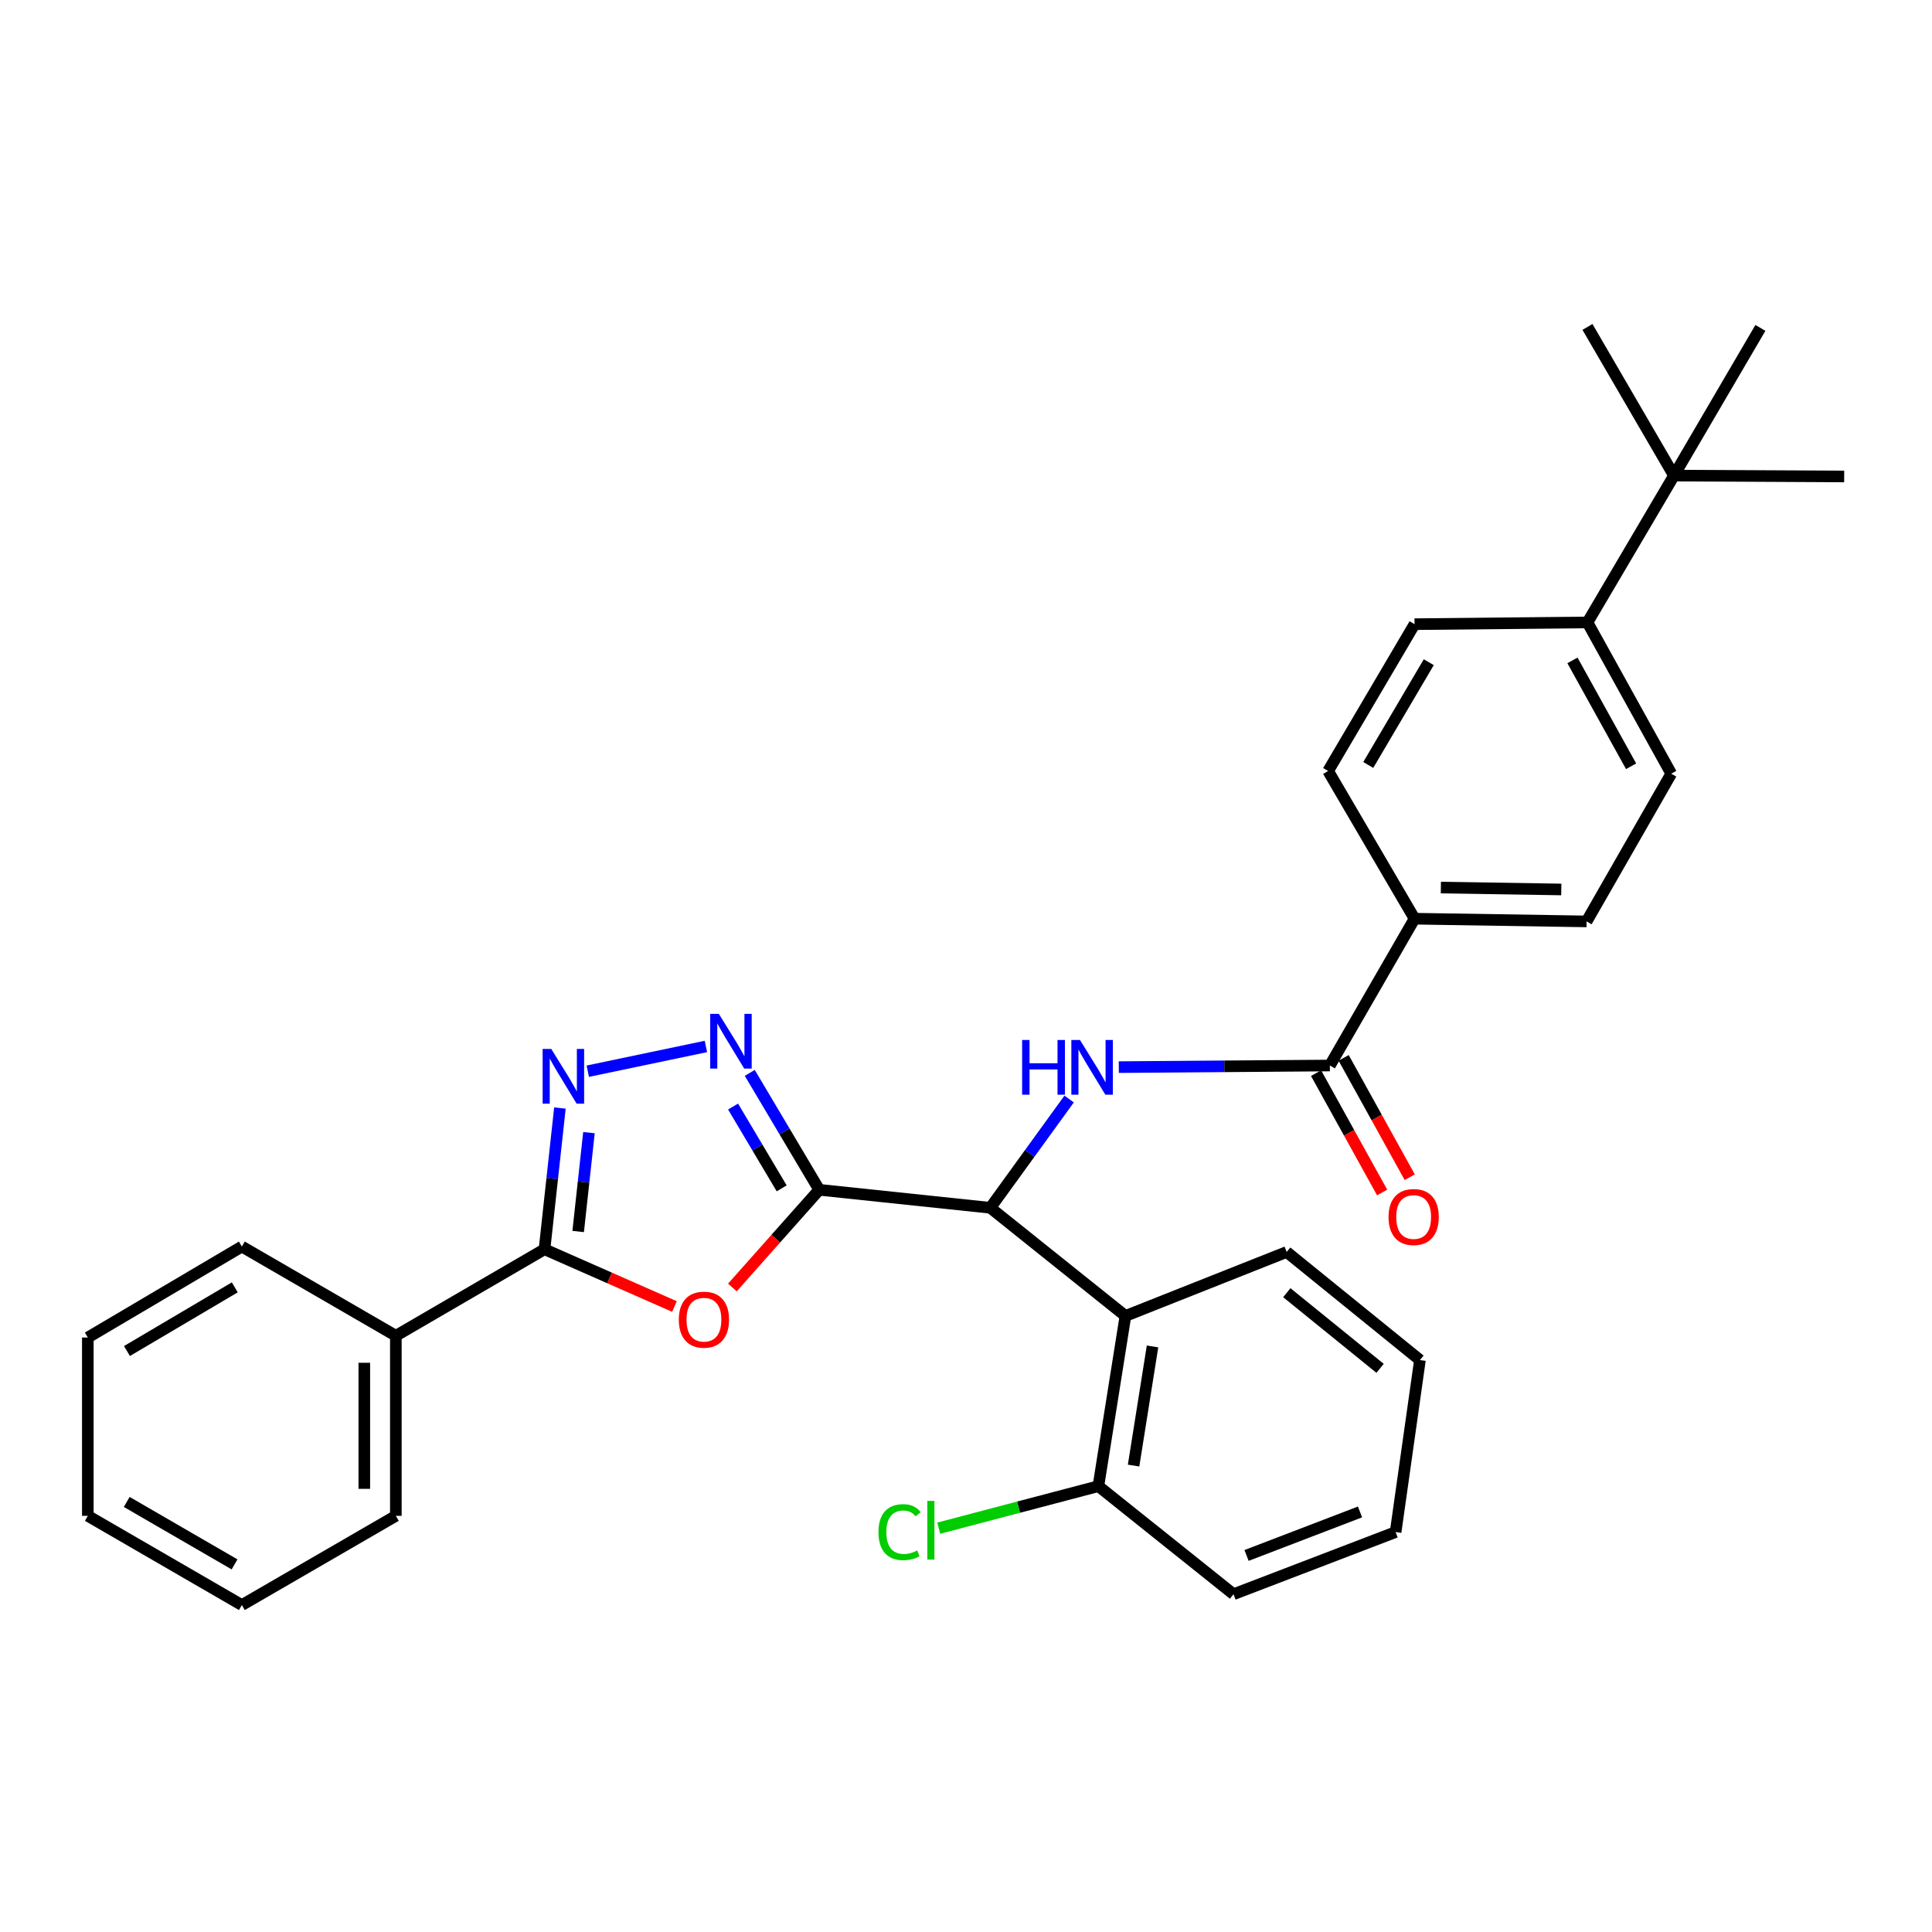 <?xml version='1.0' encoding='iso-8859-1'?>
<svg version='1.1' baseProfile='full'
              xmlns='http://www.w3.org/2000/svg'
                      xmlns:rdkit='http://www.rdkit.org/xml'
                      xmlns:xlink='http://www.w3.org/1999/xlink'
                  xml:space='preserve'
width='1000px' height='1000px' viewBox='0 0 1000 1000'>
<!-- END OF HEADER -->
<rect style='opacity:1.0;fill:#FFFFFF;stroke:none' width='1000' height='1000' x='0' y='0'> </rect>
<path class='bond-0' d='M 424.023,615.833 L 401.549,641.122' style='fill:none;fill-rule:evenodd;stroke:#000000;stroke-width:6px;stroke-linecap:butt;stroke-linejoin:miter;stroke-opacity:1' />
<path class='bond-0' d='M 401.549,641.122 L 379.074,666.411' style='fill:none;fill-rule:evenodd;stroke:#FF0000;stroke-width:6px;stroke-linecap:butt;stroke-linejoin:miter;stroke-opacity:1' />
<path class='bond-1' d='M 424.023,615.833 L 406.05,585.58' style='fill:none;fill-rule:evenodd;stroke:#000000;stroke-width:6px;stroke-linecap:butt;stroke-linejoin:miter;stroke-opacity:1' />
<path class='bond-1' d='M 406.05,585.58 L 388.077,555.328' style='fill:none;fill-rule:evenodd;stroke:#0000FF;stroke-width:6px;stroke-linecap:butt;stroke-linejoin:miter;stroke-opacity:1' />
<path class='bond-1' d='M 404.598,615.095 L 392.016,593.918' style='fill:none;fill-rule:evenodd;stroke:#000000;stroke-width:6px;stroke-linecap:butt;stroke-linejoin:miter;stroke-opacity:1' />
<path class='bond-1' d='M 392.016,593.918 L 379.435,572.741' style='fill:none;fill-rule:evenodd;stroke:#0000FF;stroke-width:6px;stroke-linecap:butt;stroke-linejoin:miter;stroke-opacity:1' />
<path class='bond-4' d='M 424.023,615.833 L 512.587,625.156' style='fill:none;fill-rule:evenodd;stroke:#000000;stroke-width:6px;stroke-linecap:butt;stroke-linejoin:miter;stroke-opacity:1' />
<path class='bond-3' d='M 349.098,676.256 L 315.467,661.439' style='fill:none;fill-rule:evenodd;stroke:#FF0000;stroke-width:6px;stroke-linecap:butt;stroke-linejoin:miter;stroke-opacity:1' />
<path class='bond-3' d='M 315.467,661.439 L 281.837,646.621' style='fill:none;fill-rule:evenodd;stroke:#000000;stroke-width:6px;stroke-linecap:butt;stroke-linejoin:miter;stroke-opacity:1' />
<path class='bond-2' d='M 365.38,541.646 L 304.228,554.46' style='fill:none;fill-rule:evenodd;stroke:#0000FF;stroke-width:6px;stroke-linecap:butt;stroke-linejoin:miter;stroke-opacity:1' />
<path class='bond-31' d='M 289.813,573.516 L 285.825,610.069' style='fill:none;fill-rule:evenodd;stroke:#0000FF;stroke-width:6px;stroke-linecap:butt;stroke-linejoin:miter;stroke-opacity:1' />
<path class='bond-31' d='M 285.825,610.069 L 281.837,646.621' style='fill:none;fill-rule:evenodd;stroke:#000000;stroke-width:6px;stroke-linecap:butt;stroke-linejoin:miter;stroke-opacity:1' />
<path class='bond-31' d='M 304.844,586.252 L 302.052,611.839' style='fill:none;fill-rule:evenodd;stroke:#0000FF;stroke-width:6px;stroke-linecap:butt;stroke-linejoin:miter;stroke-opacity:1' />
<path class='bond-31' d='M 302.052,611.839 L 299.26,637.426' style='fill:none;fill-rule:evenodd;stroke:#000000;stroke-width:6px;stroke-linecap:butt;stroke-linejoin:miter;stroke-opacity:1' />
<path class='bond-12' d='M 281.837,646.621 L 204.89,691.393' style='fill:none;fill-rule:evenodd;stroke:#000000;stroke-width:6px;stroke-linecap:butt;stroke-linejoin:miter;stroke-opacity:1' />
<path class='bond-5' d='M 512.587,625.156 L 532.984,597.007' style='fill:none;fill-rule:evenodd;stroke:#000000;stroke-width:6px;stroke-linecap:butt;stroke-linejoin:miter;stroke-opacity:1' />
<path class='bond-5' d='M 532.984,597.007 L 553.38,568.857' style='fill:none;fill-rule:evenodd;stroke:#0000FF;stroke-width:6px;stroke-linecap:butt;stroke-linejoin:miter;stroke-opacity:1' />
<path class='bond-7' d='M 512.587,625.156 L 582.524,681.136' style='fill:none;fill-rule:evenodd;stroke:#000000;stroke-width:6px;stroke-linecap:butt;stroke-linejoin:miter;stroke-opacity:1' />
<path class='bond-6' d='M 579.084,552.347 L 633.71,551.928' style='fill:none;fill-rule:evenodd;stroke:#0000FF;stroke-width:6px;stroke-linecap:butt;stroke-linejoin:miter;stroke-opacity:1' />
<path class='bond-6' d='M 633.71,551.928 L 688.337,551.51' style='fill:none;fill-rule:evenodd;stroke:#000000;stroke-width:6px;stroke-linecap:butt;stroke-linejoin:miter;stroke-opacity:1' />
<path class='bond-8' d='M 688.337,551.51 L 732.174,475.515' style='fill:none;fill-rule:evenodd;stroke:#000000;stroke-width:6px;stroke-linecap:butt;stroke-linejoin:miter;stroke-opacity:1' />
<path class='bond-13' d='M 681.196,555.463 L 698.296,586.351' style='fill:none;fill-rule:evenodd;stroke:#000000;stroke-width:6px;stroke-linecap:butt;stroke-linejoin:miter;stroke-opacity:1' />
<path class='bond-13' d='M 698.296,586.351 L 715.395,617.239' style='fill:none;fill-rule:evenodd;stroke:#FF0000;stroke-width:6px;stroke-linecap:butt;stroke-linejoin:miter;stroke-opacity:1' />
<path class='bond-13' d='M 695.477,547.557 L 712.577,578.445' style='fill:none;fill-rule:evenodd;stroke:#000000;stroke-width:6px;stroke-linecap:butt;stroke-linejoin:miter;stroke-opacity:1' />
<path class='bond-13' d='M 712.577,578.445 L 729.677,609.333' style='fill:none;fill-rule:evenodd;stroke:#FF0000;stroke-width:6px;stroke-linecap:butt;stroke-linejoin:miter;stroke-opacity:1' />
<path class='bond-9' d='M 582.524,681.136 L 568.522,769.229' style='fill:none;fill-rule:evenodd;stroke:#000000;stroke-width:6px;stroke-linecap:butt;stroke-linejoin:miter;stroke-opacity:1' />
<path class='bond-9' d='M 596.545,696.912 L 586.744,758.577' style='fill:none;fill-rule:evenodd;stroke:#000000;stroke-width:6px;stroke-linecap:butt;stroke-linejoin:miter;stroke-opacity:1' />
<path class='bond-19' d='M 582.524,681.136 L 665.983,648.027' style='fill:none;fill-rule:evenodd;stroke:#000000;stroke-width:6px;stroke-linecap:butt;stroke-linejoin:miter;stroke-opacity:1' />
<path class='bond-14' d='M 732.174,475.515 L 687.43,399.066' style='fill:none;fill-rule:evenodd;stroke:#000000;stroke-width:6px;stroke-linecap:butt;stroke-linejoin:miter;stroke-opacity:1' />
<path class='bond-15' d='M 732.174,475.515 L 821.219,476.92' style='fill:none;fill-rule:evenodd;stroke:#000000;stroke-width:6px;stroke-linecap:butt;stroke-linejoin:miter;stroke-opacity:1' />
<path class='bond-15' d='M 745.789,459.404 L 808.12,460.388' style='fill:none;fill-rule:evenodd;stroke:#000000;stroke-width:6px;stroke-linecap:butt;stroke-linejoin:miter;stroke-opacity:1' />
<path class='bond-18' d='M 568.522,769.229 L 527.211,780.104' style='fill:none;fill-rule:evenodd;stroke:#000000;stroke-width:6px;stroke-linecap:butt;stroke-linejoin:miter;stroke-opacity:1' />
<path class='bond-18' d='M 527.211,780.104 L 485.899,790.98' style='fill:none;fill-rule:evenodd;stroke:#00CC00;stroke-width:6px;stroke-linecap:butt;stroke-linejoin:miter;stroke-opacity:1' />
<path class='bond-23' d='M 568.522,769.229 L 638.468,825.164' style='fill:none;fill-rule:evenodd;stroke:#000000;stroke-width:6px;stroke-linecap:butt;stroke-linejoin:miter;stroke-opacity:1' />
<path class='bond-10' d='M 866.444,246.17 L 821.672,322.165' style='fill:none;fill-rule:evenodd;stroke:#000000;stroke-width:6px;stroke-linecap:butt;stroke-linejoin:miter;stroke-opacity:1' />
<path class='bond-20' d='M 866.444,246.17 L 954.545,246.623' style='fill:none;fill-rule:evenodd;stroke:#000000;stroke-width:6px;stroke-linecap:butt;stroke-linejoin:miter;stroke-opacity:1' />
<path class='bond-21' d='M 866.444,246.17 L 821.672,169.223' style='fill:none;fill-rule:evenodd;stroke:#000000;stroke-width:6px;stroke-linecap:butt;stroke-linejoin:miter;stroke-opacity:1' />
<path class='bond-22' d='M 866.444,246.17 L 911.179,169.722' style='fill:none;fill-rule:evenodd;stroke:#000000;stroke-width:6px;stroke-linecap:butt;stroke-linejoin:miter;stroke-opacity:1' />
<path class='bond-11' d='M 821.672,322.165 L 865.038,400.454' style='fill:none;fill-rule:evenodd;stroke:#000000;stroke-width:6px;stroke-linecap:butt;stroke-linejoin:miter;stroke-opacity:1' />
<path class='bond-11' d='M 813.898,341.818 L 844.254,396.62' style='fill:none;fill-rule:evenodd;stroke:#000000;stroke-width:6px;stroke-linecap:butt;stroke-linejoin:miter;stroke-opacity:1' />
<path class='bond-33' d='M 821.672,322.165 L 732.174,323.072' style='fill:none;fill-rule:evenodd;stroke:#000000;stroke-width:6px;stroke-linecap:butt;stroke-linejoin:miter;stroke-opacity:1' />
<path class='bond-24' d='M 204.89,691.393 L 204.89,784.6' style='fill:none;fill-rule:evenodd;stroke:#000000;stroke-width:6px;stroke-linecap:butt;stroke-linejoin:miter;stroke-opacity:1' />
<path class='bond-24' d='M 188.566,705.374 L 188.566,770.619' style='fill:none;fill-rule:evenodd;stroke:#000000;stroke-width:6px;stroke-linecap:butt;stroke-linejoin:miter;stroke-opacity:1' />
<path class='bond-25' d='M 204.89,691.393 L 125.186,645.215' style='fill:none;fill-rule:evenodd;stroke:#000000;stroke-width:6px;stroke-linecap:butt;stroke-linejoin:miter;stroke-opacity:1' />
<path class='bond-17' d='M 687.43,399.066 L 732.174,323.072' style='fill:none;fill-rule:evenodd;stroke:#000000;stroke-width:6px;stroke-linecap:butt;stroke-linejoin:miter;stroke-opacity:1' />
<path class='bond-17' d='M 708.208,395.949 L 739.529,342.753' style='fill:none;fill-rule:evenodd;stroke:#000000;stroke-width:6px;stroke-linecap:butt;stroke-linejoin:miter;stroke-opacity:1' />
<path class='bond-16' d='M 821.219,476.92 L 865.038,400.454' style='fill:none;fill-rule:evenodd;stroke:#000000;stroke-width:6px;stroke-linecap:butt;stroke-linejoin:miter;stroke-opacity:1' />
<path class='bond-26' d='M 665.983,648.027 L 734.958,703.962' style='fill:none;fill-rule:evenodd;stroke:#000000;stroke-width:6px;stroke-linecap:butt;stroke-linejoin:miter;stroke-opacity:1' />
<path class='bond-26' d='M 666.047,669.096 L 714.33,708.25' style='fill:none;fill-rule:evenodd;stroke:#000000;stroke-width:6px;stroke-linecap:butt;stroke-linejoin:miter;stroke-opacity:1' />
<path class='bond-32' d='M 638.468,825.164 L 722.371,792.997' style='fill:none;fill-rule:evenodd;stroke:#000000;stroke-width:6px;stroke-linecap:butt;stroke-linejoin:miter;stroke-opacity:1' />
<path class='bond-32' d='M 645.211,805.097 L 703.942,782.581' style='fill:none;fill-rule:evenodd;stroke:#000000;stroke-width:6px;stroke-linecap:butt;stroke-linejoin:miter;stroke-opacity:1' />
<path class='bond-27' d='M 204.89,784.6 L 125.186,830.777' style='fill:none;fill-rule:evenodd;stroke:#000000;stroke-width:6px;stroke-linecap:butt;stroke-linejoin:miter;stroke-opacity:1' />
<path class='bond-28' d='M 125.186,645.215 L 45.455,692.3' style='fill:none;fill-rule:evenodd;stroke:#000000;stroke-width:6px;stroke-linecap:butt;stroke-linejoin:miter;stroke-opacity:1' />
<path class='bond-28' d='M 121.526,666.334 L 65.715,699.293' style='fill:none;fill-rule:evenodd;stroke:#000000;stroke-width:6px;stroke-linecap:butt;stroke-linejoin:miter;stroke-opacity:1' />
<path class='bond-29' d='M 734.958,703.962 L 722.371,792.997' style='fill:none;fill-rule:evenodd;stroke:#000000;stroke-width:6px;stroke-linecap:butt;stroke-linejoin:miter;stroke-opacity:1' />
<path class='bond-34' d='M 125.186,830.777 L 45.455,784.6' style='fill:none;fill-rule:evenodd;stroke:#000000;stroke-width:6px;stroke-linecap:butt;stroke-linejoin:miter;stroke-opacity:1' />
<path class='bond-34' d='M 121.407,809.725 L 65.595,777.401' style='fill:none;fill-rule:evenodd;stroke:#000000;stroke-width:6px;stroke-linecap:butt;stroke-linejoin:miter;stroke-opacity:1' />
<path class='bond-30' d='M 45.455,692.3 L 45.455,784.6' style='fill:none;fill-rule:evenodd;stroke:#000000;stroke-width:6px;stroke-linecap:butt;stroke-linejoin:miter;stroke-opacity:1' />
<path  class='atom-1' d='M 351.352 683.057
Q 351.352 676.257, 354.712 672.457
Q 358.072 668.657, 364.352 668.657
Q 370.632 668.657, 373.992 672.457
Q 377.352 676.257, 377.352 683.057
Q 377.352 689.937, 373.952 693.857
Q 370.552 697.737, 364.352 697.737
Q 358.112 697.737, 354.712 693.857
Q 351.352 689.977, 351.352 683.057
M 364.352 694.537
Q 368.672 694.537, 370.992 691.657
Q 373.352 688.737, 373.352 683.057
Q 373.352 677.497, 370.992 674.697
Q 368.672 671.857, 364.352 671.857
Q 360.032 671.857, 357.672 674.657
Q 355.352 677.457, 355.352 683.057
Q 355.352 688.777, 357.672 691.657
Q 360.032 694.537, 364.352 694.537
' fill='#FF0000'/>
<path  class='atom-2' d='M 372.076 524.772
L 381.356 539.772
Q 382.276 541.252, 383.756 543.932
Q 385.236 546.612, 385.316 546.772
L 385.316 524.772
L 389.076 524.772
L 389.076 553.092
L 385.196 553.092
L 375.236 536.692
Q 374.076 534.772, 372.836 532.572
Q 371.636 530.372, 371.276 529.692
L 371.276 553.092
L 367.596 553.092
L 367.596 524.772
L 372.076 524.772
' fill='#0000FF'/>
<path  class='atom-3' d='M 285.344 542.945
L 294.624 557.945
Q 295.544 559.425, 297.024 562.105
Q 298.504 564.785, 298.584 564.945
L 298.584 542.945
L 302.344 542.945
L 302.344 571.265
L 298.464 571.265
L 288.504 554.865
Q 287.344 552.945, 286.104 550.745
Q 284.904 548.545, 284.544 547.865
L 284.544 571.265
L 280.864 571.265
L 280.864 542.945
L 285.344 542.945
' fill='#0000FF'/>
<path  class='atom-6' d='M 529.047 538.293
L 532.887 538.293
L 532.887 550.333
L 547.367 550.333
L 547.367 538.293
L 551.207 538.293
L 551.207 566.613
L 547.367 566.613
L 547.367 553.533
L 532.887 553.533
L 532.887 566.613
L 529.047 566.613
L 529.047 538.293
' fill='#0000FF'/>
<path  class='atom-6' d='M 559.007 538.293
L 568.287 553.293
Q 569.207 554.773, 570.687 557.453
Q 572.167 560.133, 572.247 560.293
L 572.247 538.293
L 576.007 538.293
L 576.007 566.613
L 572.127 566.613
L 562.167 550.213
Q 561.007 548.293, 559.767 546.093
Q 558.567 543.893, 558.207 543.213
L 558.207 566.613
L 554.527 566.613
L 554.527 538.293
L 559.007 538.293
' fill='#0000FF'/>
<path  class='atom-14' d='M 718.703 629.924
Q 718.703 623.124, 722.063 619.324
Q 725.423 615.524, 731.703 615.524
Q 737.983 615.524, 741.343 619.324
Q 744.703 623.124, 744.703 629.924
Q 744.703 636.804, 741.303 640.724
Q 737.903 644.604, 731.703 644.604
Q 725.463 644.604, 722.063 640.724
Q 718.703 636.844, 718.703 629.924
M 731.703 641.404
Q 736.023 641.404, 738.343 638.524
Q 740.703 635.604, 740.703 629.924
Q 740.703 624.364, 738.343 621.564
Q 736.023 618.724, 731.703 618.724
Q 727.383 618.724, 725.023 621.524
Q 722.703 624.324, 722.703 629.924
Q 722.703 635.644, 725.023 638.524
Q 727.383 641.404, 731.703 641.404
' fill='#FF0000'/>
<path  class='atom-19' d='M 454.697 793.034
Q 454.697 785.994, 457.977 782.314
Q 461.297 778.594, 467.577 778.594
Q 473.417 778.594, 476.537 782.714
L 473.897 784.874
Q 471.617 781.874, 467.577 781.874
Q 463.297 781.874, 461.017 784.754
Q 458.777 787.594, 458.777 793.034
Q 458.777 798.634, 461.097 801.514
Q 463.457 804.394, 468.017 804.394
Q 471.137 804.394, 474.777 802.514
L 475.897 805.514
Q 474.417 806.474, 472.177 807.034
Q 469.937 807.594, 467.457 807.594
Q 461.297 807.594, 457.977 803.834
Q 454.697 800.074, 454.697 793.034
' fill='#00CC00'/>
<path  class='atom-19' d='M 479.977 776.874
L 483.657 776.874
L 483.657 807.234
L 479.977 807.234
L 479.977 776.874
' fill='#00CC00'/>
</svg>
